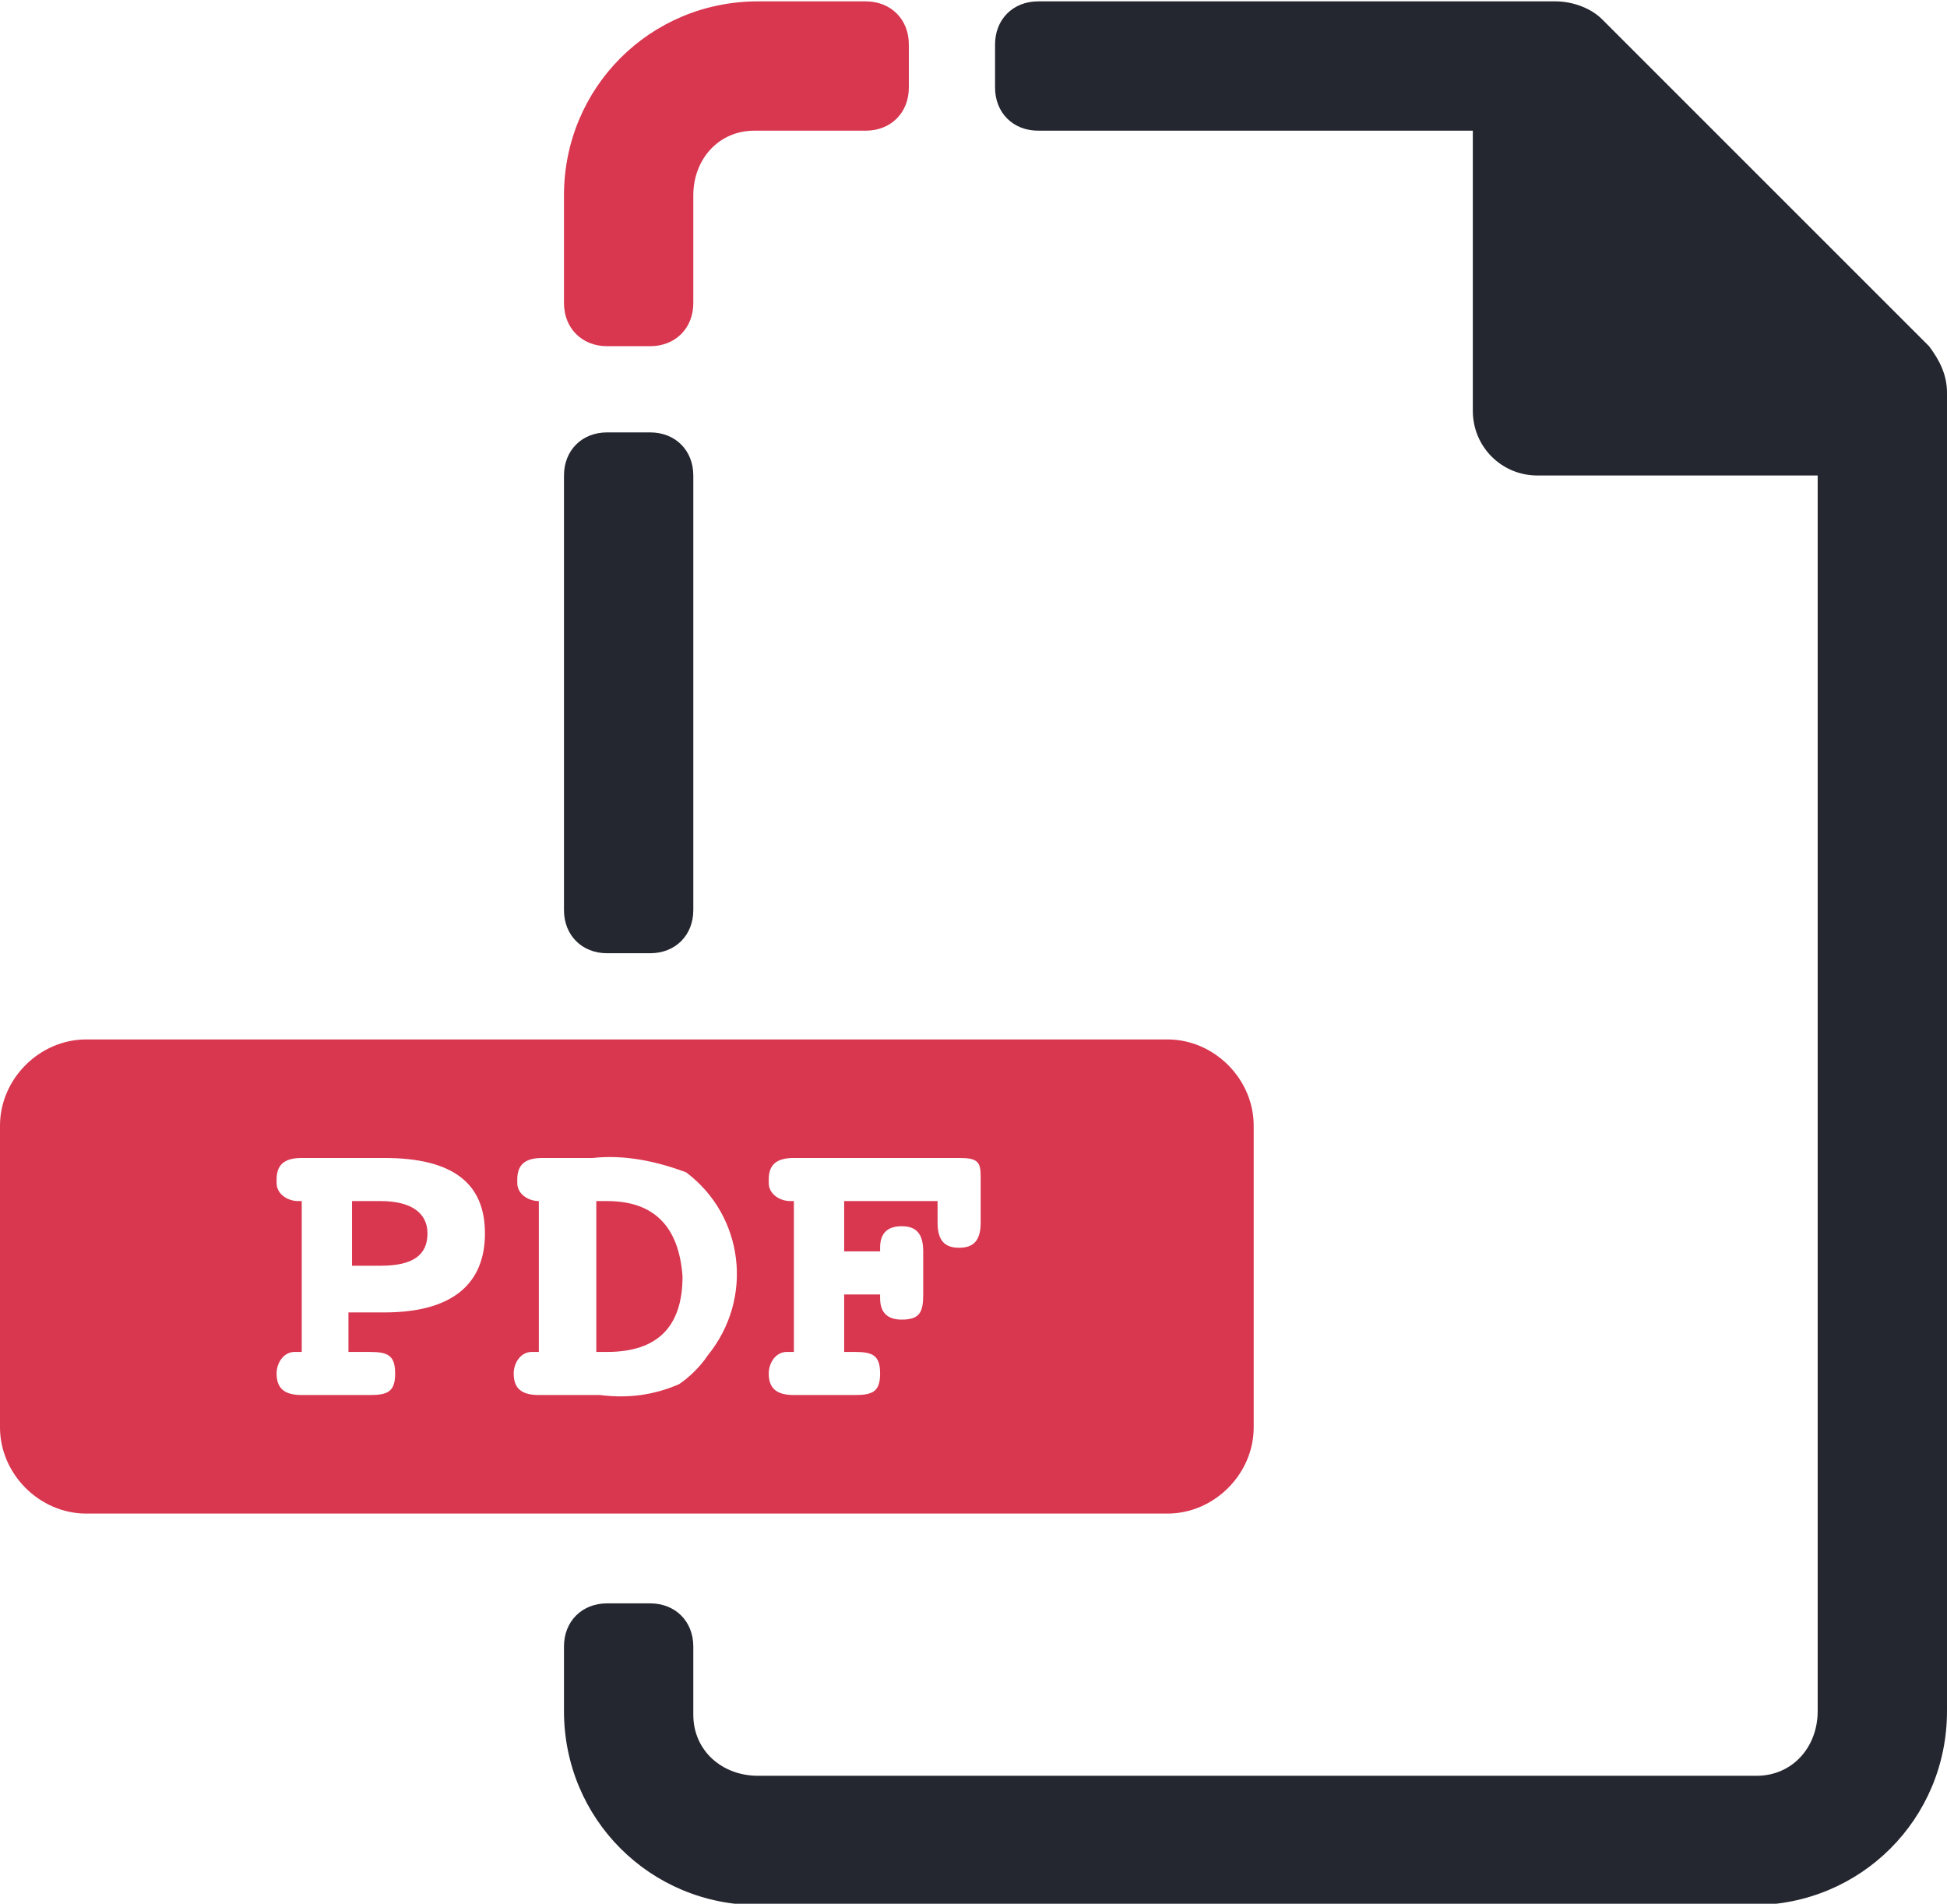 <?xml version="1.0" encoding="utf-8"?>
<!-- Generator: Adobe Illustrator 27.0.1, SVG Export Plug-In . SVG Version: 6.00 Build 0)  -->
<svg version="1.1" id="レイヤー_1" xmlns="http://www.w3.org/2000/svg" xmlns:xlink="http://www.w3.org/1999/xlink" x="0px"
	 y="0px" width="54.2px" height="53px" viewBox="0 0 54.2 53" style="enable-background:new 0 0 54.2 53;" xml:space="preserve">
<style type="text/css">
	.st0{fill:#242730;}
	.st1{fill:#D9364F;}
</style>
<g id="グループ_127" transform="translate(-125 -1262.362)">
	<path id="パス_210" class="st0" d="M153.9,1262.4c-0.7,0-1.2,0.5-1.2,1.2c0,0,0,0,0,0v1.2c0,0.7,0.5,1.2,1.2,1.2c0,0,0,0,0,0H166
		l0,7.8c0,1,0.8,1.8,1.8,1.8l7.8,0v34.4c0,1-0.7,1.8-1.7,1.8c0,0-0.1,0-0.1,0h-27.7c-1,0-1.8-0.7-1.8-1.7c0,0,0-0.1,0-0.1v-1.8
		c0-0.7-0.5-1.2-1.2-1.2c0,0,0,0,0,0h-1.2c-0.7,0-1.2,0.5-1.2,1.2c0,0,0,0,0,0v1.8c0,3,2.4,5.4,5.4,5.4h27.7c3,0,5.4-2.4,5.4-5.4
		v-36.7c0-0.5-0.2-0.9-0.5-1.3l-9.1-9.1c-0.3-0.3-0.8-0.5-1.3-0.5L153.9,1262.4z M140.7,1287.7c0,0.7,0.5,1.2,1.2,1.2c0,0,0,0,0,0
		h1.2c0.7,0,1.2-0.5,1.2-1.2c0,0,0,0,0,0v-12.1c0-0.7-0.5-1.2-1.2-1.2c0,0,0,0,0,0h-1.2c-0.7,0-1.2,0.5-1.2,1.2c0,0,0,0,0,0V1287.7z
		"/>
	<path id="パス_211" class="st1" d="M146.1,1262.4c-3,0-5.4,2.4-5.4,5.4v3c0,0.7,0.5,1.2,1.2,1.2c0,0,0,0,0,0h1.2
		c0.7,0,1.2-0.5,1.2-1.2c0,0,0,0,0,0v-3c0-1,0.7-1.8,1.7-1.8c0,0,0.1,0,0.1,0h3c0.7,0,1.2-0.5,1.2-1.2c0,0,0,0,0,0v-1.2
		c0-0.7-0.5-1.2-1.2-1.2c0,0,0,0,0,0H146.1z M127.4,1291.3c-1.3,0-2.4,1.1-2.4,2.4c0,0,0,0,0,0v8.4c0,1.3,1.1,2.4,2.4,2.4
		c0,0,0,0,0,0h30.1c1.3,0,2.4-1.1,2.4-2.4c0,0,0,0,0,0v-8.4c0-1.3-1.1-2.4-2.4-2.4c0,0,0,0,0,0H127.4z M133.4,1294.6h2.3
		c1.9,0,2.8,0.7,2.8,2.1c0,1.4-0.9,2.2-2.8,2.2h-1v1.1h0.6c0.5,0,0.7,0.1,0.7,0.6c0,0.5-0.2,0.6-0.7,0.6h-1.9
		c-0.5,0-0.7-0.2-0.7-0.6c0-0.3,0.2-0.6,0.5-0.6c0,0,0.1,0,0.1,0h0.1v-4.2h-0.1c-0.3,0-0.6-0.2-0.6-0.5c0,0,0-0.1,0-0.1
		C132.7,1294.8,132.9,1294.6,133.4,1294.6L133.4,1294.6z M140.1,1294.6h1.4c0.9-0.1,1.8,0.1,2.6,0.4c1.6,1.2,1.9,3.5,0.6,5.1
		c-0.2,0.3-0.5,0.6-0.8,0.8c-0.7,0.3-1.4,0.4-2.2,0.3h-1.7c-0.5,0-0.7-0.2-0.7-0.6c0-0.3,0.2-0.6,0.5-0.6c0,0,0.1,0,0.1,0h0.1v-4.2
		H140c-0.3,0-0.6-0.2-0.6-0.5c0,0,0-0.1,0-0.1C139.4,1294.8,139.6,1294.6,140.1,1294.6L140.1,1294.6z M147.1,1294.6h4.6
		c0.5,0,0.6,0.1,0.6,0.5v1.3c0,0.5-0.2,0.7-0.6,0.7s-0.6-0.2-0.6-0.7v-0.6h-2.6v1.4h1v-0.1c0-0.4,0.2-0.6,0.6-0.6
		c0.4,0,0.6,0.2,0.6,0.7v1.2c0,0.5-0.1,0.7-0.6,0.7c-0.4,0-0.6-0.2-0.6-0.6v-0.1h-1v1.6h0.3c0.5,0,0.7,0.1,0.7,0.6
		c0,0.5-0.2,0.6-0.7,0.6h-1.7c-0.5,0-0.7-0.2-0.7-0.6c0-0.3,0.2-0.6,0.5-0.6c0,0,0.1,0,0.1,0h0.1v-4.2H147c-0.3,0-0.6-0.2-0.6-0.5
		c0,0,0-0.1,0-0.1C146.4,1294.8,146.6,1294.6,147.1,1294.6L147.1,1294.6z M141.9,1295.8c-0.1,0-0.2,0-0.3,0v4.2c0.1,0,0.2,0,0.3,0
		c1.4,0,2.1-0.7,2.1-2.1C143.9,1296.5,143.2,1295.8,141.9,1295.8L141.9,1295.8z M134.8,1295.9v1.7h0.8c0.9,0,1.3-0.3,1.3-0.9
		s-0.5-0.9-1.3-0.9H134.8z"/>
</g>
</svg>
